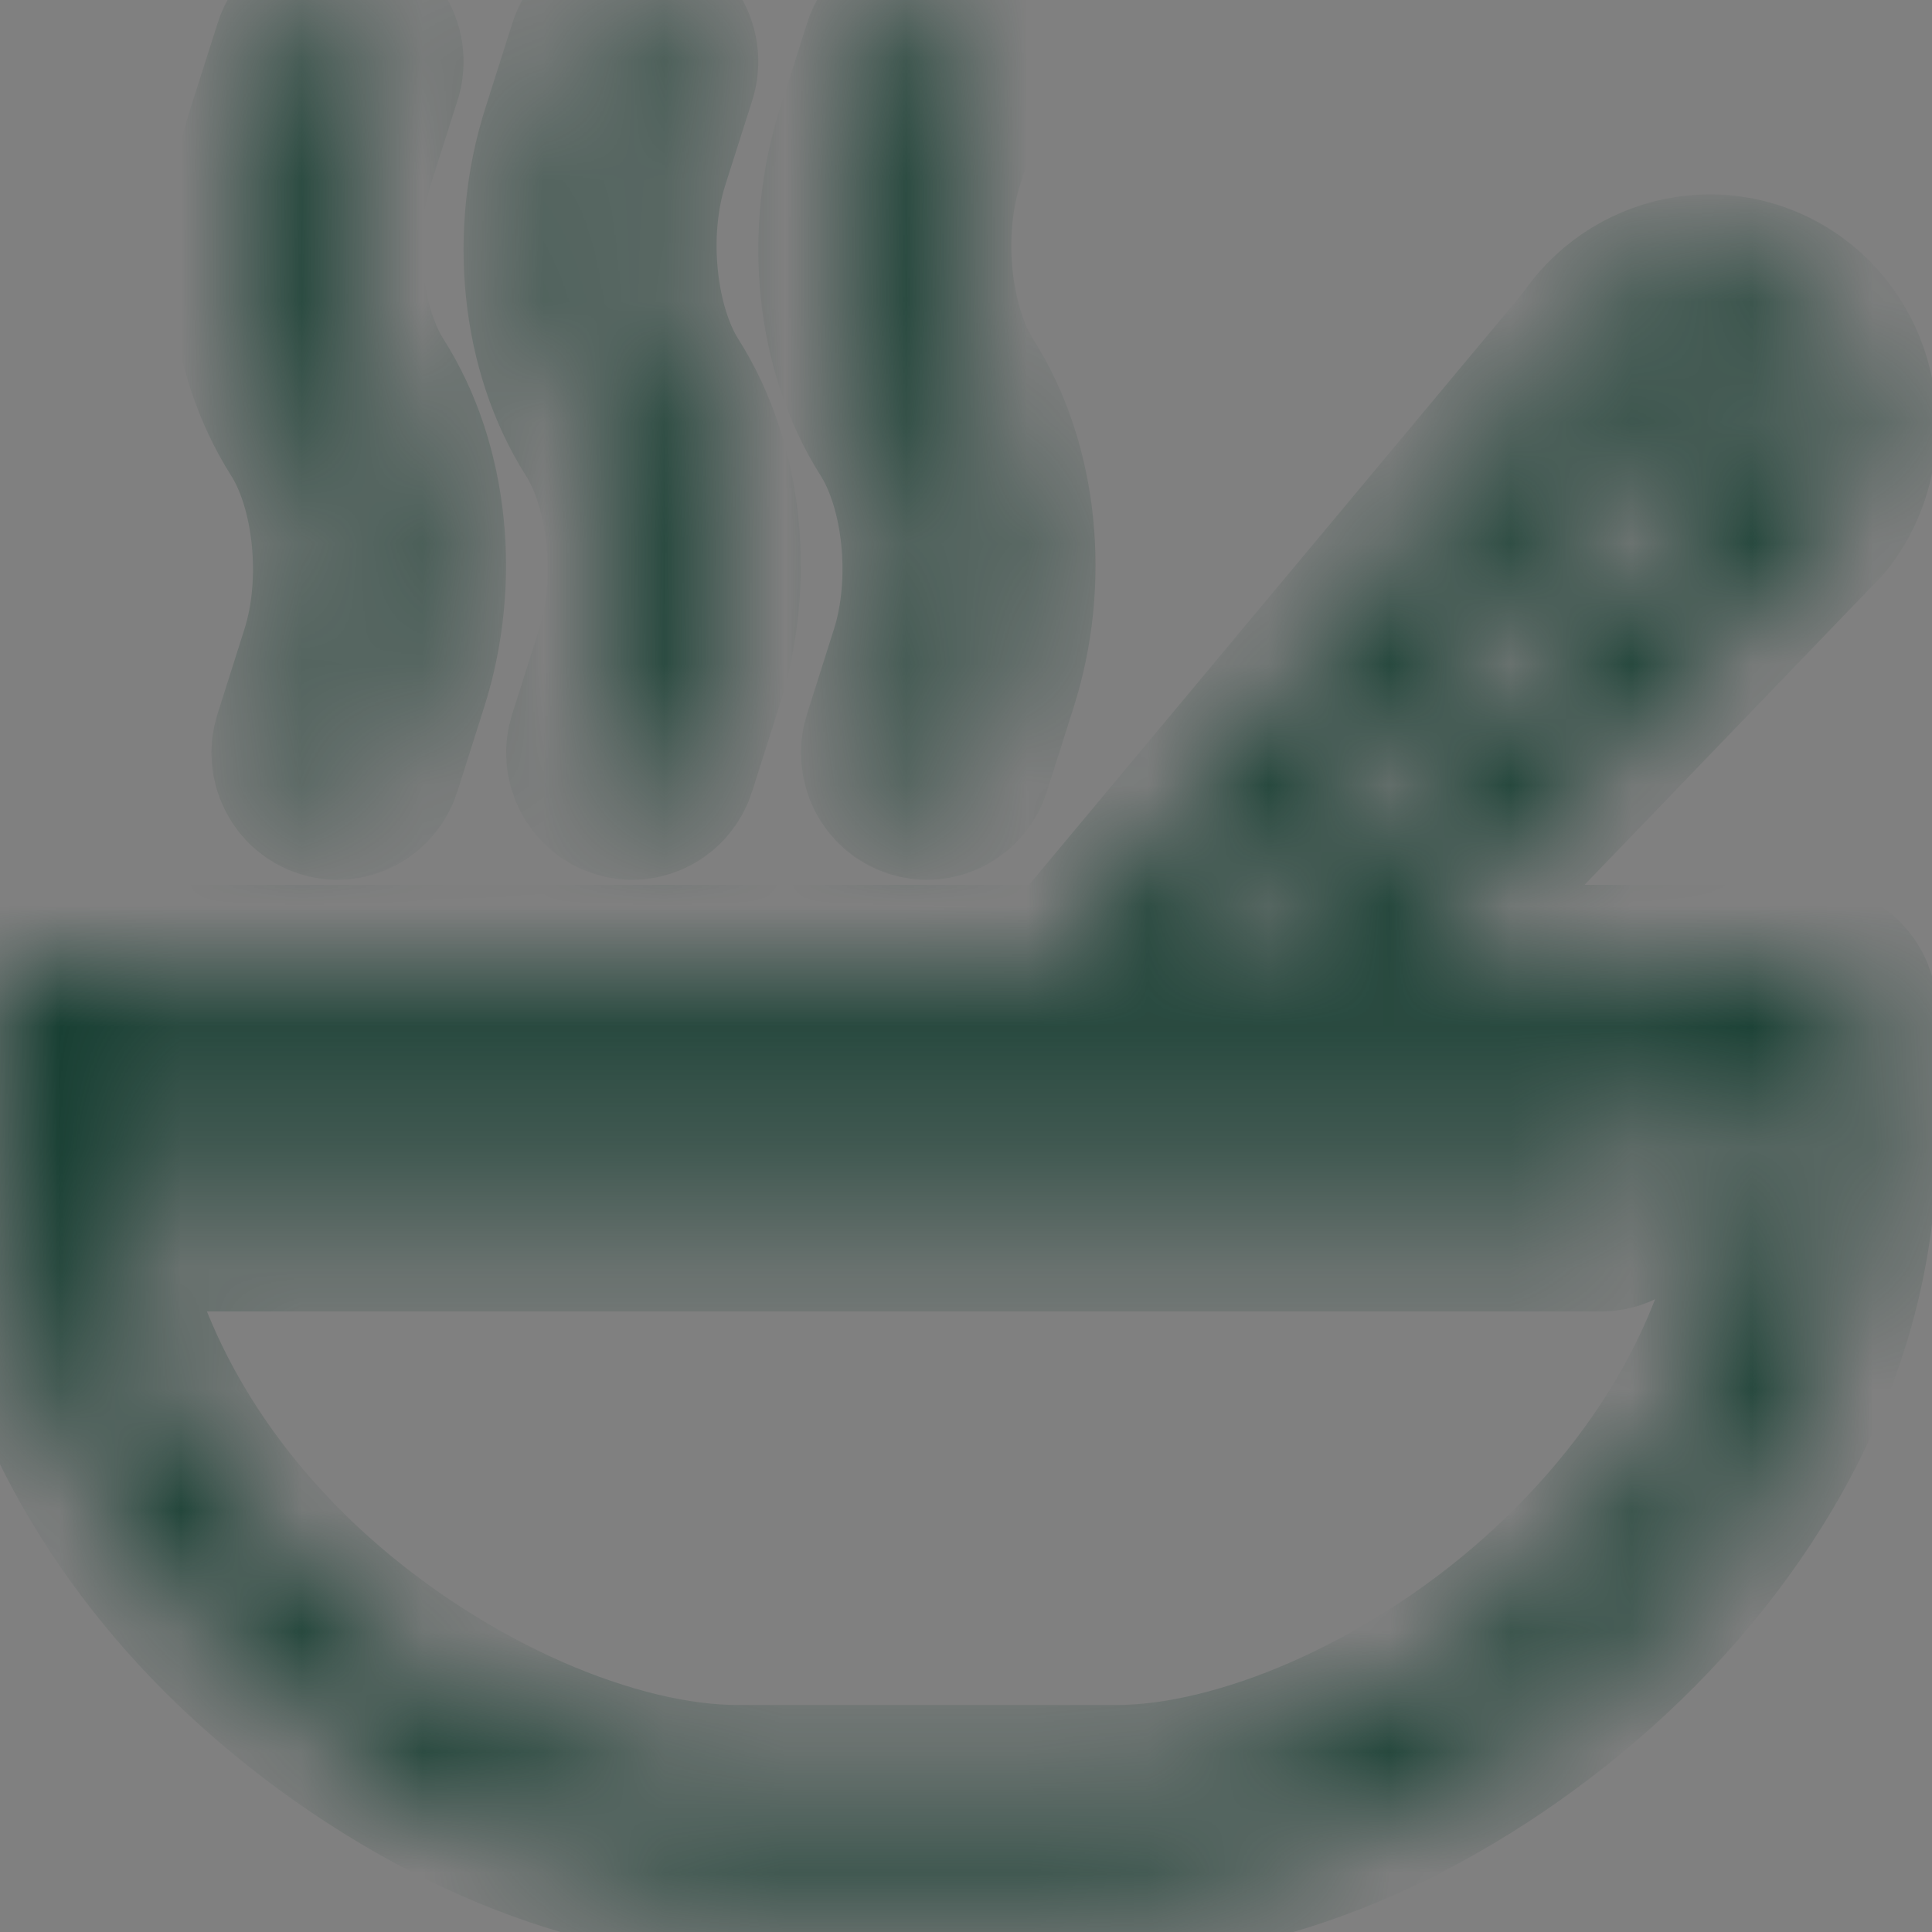<?xml version="1.0" encoding="UTF-8"?> <svg xmlns="http://www.w3.org/2000/svg" width="16" height="16" viewBox="0 0 16 16" fill="none"><rect x="0" y="0" width="16" height="16" fill="#808080" stroke="none"/><mask id="path-1-inside-1_1314_1241" fill="white"><path d="M2.796 0.152C2.721 0.152 2.649 0.177 2.589 0.222C2.529 0.267 2.485 0.331 2.463 0.404L2.24 1.105C1.976 1.932 2.065 2.884 2.502 3.57C2.79 4.023 2.881 4.81 2.685 5.423L2.463 6.123C2.448 6.168 2.443 6.215 2.446 6.262C2.45 6.309 2.462 6.354 2.483 6.396C2.504 6.438 2.532 6.476 2.567 6.506C2.602 6.537 2.642 6.56 2.686 6.574C2.73 6.589 2.775 6.595 2.821 6.591C2.867 6.587 2.911 6.575 2.952 6.553C2.993 6.532 3.029 6.503 3.059 6.467C3.089 6.431 3.112 6.39 3.126 6.345L3.349 5.644C3.612 4.817 3.523 3.865 3.086 3.179C2.798 2.726 2.708 1.939 2.903 1.326L3.126 0.626C3.144 0.572 3.149 0.514 3.141 0.458C3.133 0.402 3.112 0.348 3.08 0.302C3.047 0.256 3.005 0.218 2.955 0.192C2.906 0.166 2.851 0.152 2.796 0.152ZM5.237 0.152C5.162 0.152 5.09 0.177 5.03 0.222C4.97 0.267 4.926 0.331 4.904 0.404L4.681 1.105C4.417 1.932 4.507 2.884 4.943 3.57C5.231 4.023 5.322 4.81 5.126 5.423L4.904 6.123C4.889 6.168 4.884 6.215 4.887 6.262C4.891 6.309 4.903 6.354 4.924 6.396C4.945 6.438 4.974 6.476 5.008 6.506C5.043 6.537 5.084 6.56 5.127 6.574C5.171 6.589 5.217 6.595 5.262 6.591C5.308 6.587 5.352 6.575 5.393 6.553C5.434 6.532 5.471 6.503 5.5 6.467C5.53 6.431 5.553 6.39 5.567 6.345L5.79 5.644C6.053 4.817 5.964 3.865 5.528 3.179C5.24 2.726 5.149 1.939 5.344 1.326L5.567 0.626C5.585 0.572 5.59 0.514 5.582 0.458C5.574 0.402 5.553 0.348 5.521 0.302C5.488 0.256 5.446 0.218 5.396 0.192C5.347 0.166 5.292 0.152 5.237 0.152ZM7.678 0.152C7.603 0.152 7.531 0.177 7.471 0.222C7.411 0.267 7.367 0.331 7.345 0.404L7.122 1.105C6.859 1.932 6.948 2.884 7.384 3.57C7.672 4.023 7.763 4.81 7.567 5.423L7.345 6.123C7.331 6.168 7.325 6.215 7.329 6.262C7.332 6.309 7.345 6.354 7.365 6.396C7.386 6.438 7.415 6.476 7.449 6.506C7.484 6.537 7.525 6.56 7.568 6.574C7.612 6.589 7.658 6.595 7.703 6.591C7.749 6.587 7.794 6.575 7.834 6.553C7.875 6.532 7.912 6.503 7.941 6.467C7.971 6.431 7.994 6.39 8.008 6.345L8.231 5.644C8.494 4.817 8.405 3.865 7.969 3.179C7.681 2.726 7.59 1.939 7.785 1.326L8.008 0.626C8.026 0.572 8.031 0.514 8.023 0.458C8.015 0.402 7.994 0.348 7.962 0.302C7.93 0.256 7.887 0.218 7.838 0.192C7.788 0.166 7.733 0.152 7.678 0.152ZM14.165 2.304C14.086 2.304 14.007 2.312 13.93 2.327C13.622 2.389 13.337 2.573 13.155 2.863L13.184 2.824L8.847 8.022H0.353C0.261 8.022 0.172 8.06 0.107 8.127C0.041 8.194 0.004 8.285 0.004 8.379V9.452C0.004 9.524 0.029 9.589 0.032 9.661C0.004 9.722 -0.006 9.79 0.003 9.857C0.012 9.923 0.039 9.986 0.081 10.038C0.264 11.527 1.072 12.835 2.138 13.788C3.344 14.865 4.833 15.529 6.107 15.529H9.246C10.52 15.529 12.009 14.865 13.215 13.788C14.422 12.71 15.348 11.191 15.348 9.452V8.379C15.348 8.285 15.312 8.194 15.246 8.127C15.181 8.06 15.092 8.022 15 8.022H11.491L15.071 4.303C15.081 4.293 15.09 4.283 15.098 4.272C15.512 3.726 15.396 2.925 14.845 2.526C14.639 2.377 14.401 2.305 14.165 2.304ZM14.159 3.015C14.256 3.016 14.355 3.047 14.443 3.11C14.674 3.278 14.72 3.597 14.549 3.828L10.511 8.022H9.765L13.714 3.289C13.724 3.277 13.733 3.264 13.742 3.25C13.819 3.127 13.936 3.049 14.062 3.024C14.094 3.018 14.126 3.015 14.159 3.015ZM0.702 8.737H8.958C8.991 8.741 9.023 8.741 9.056 8.737H10.607C10.638 8.741 10.669 8.741 10.7 8.737H14.651V9.452C14.651 10.929 13.852 12.271 12.757 13.249C11.662 14.227 10.273 14.814 9.246 14.814H6.107C5.08 14.814 3.691 14.227 2.596 13.249C1.682 12.433 1.005 11.357 0.796 10.167H13.256C13.302 10.167 13.348 10.159 13.391 10.141C13.434 10.123 13.473 10.097 13.506 10.064C13.539 10.031 13.565 9.991 13.583 9.947C13.601 9.904 13.61 9.857 13.61 9.809C13.61 9.762 13.601 9.715 13.583 9.671C13.565 9.628 13.539 9.588 13.506 9.555C13.473 9.521 13.434 9.495 13.391 9.478C13.348 9.46 13.302 9.451 13.256 9.452H0.702V8.737Z"></path></mask><path d="M2.796 0.152C2.721 0.152 2.649 0.177 2.589 0.222C2.529 0.267 2.485 0.331 2.463 0.404L2.24 1.105C1.976 1.932 2.065 2.884 2.502 3.57C2.79 4.023 2.881 4.81 2.685 5.423L2.463 6.123C2.448 6.168 2.443 6.215 2.446 6.262C2.45 6.309 2.462 6.354 2.483 6.396C2.504 6.438 2.532 6.476 2.567 6.506C2.602 6.537 2.642 6.56 2.686 6.574C2.73 6.589 2.775 6.595 2.821 6.591C2.867 6.587 2.911 6.575 2.952 6.553C2.993 6.532 3.029 6.503 3.059 6.467C3.089 6.431 3.112 6.39 3.126 6.345L3.349 5.644C3.612 4.817 3.523 3.865 3.086 3.179C2.798 2.726 2.708 1.939 2.903 1.326L3.126 0.626C3.144 0.572 3.149 0.514 3.141 0.458C3.133 0.402 3.112 0.348 3.08 0.302C3.047 0.256 3.005 0.218 2.955 0.192C2.906 0.166 2.851 0.152 2.796 0.152ZM5.237 0.152C5.162 0.152 5.09 0.177 5.03 0.222C4.97 0.267 4.926 0.331 4.904 0.404L4.681 1.105C4.417 1.932 4.507 2.884 4.943 3.57C5.231 4.023 5.322 4.81 5.126 5.423L4.904 6.123C4.889 6.168 4.884 6.215 4.887 6.262C4.891 6.309 4.903 6.354 4.924 6.396C4.945 6.438 4.974 6.476 5.008 6.506C5.043 6.537 5.084 6.56 5.127 6.574C5.171 6.589 5.217 6.595 5.262 6.591C5.308 6.587 5.352 6.575 5.393 6.553C5.434 6.532 5.471 6.503 5.5 6.467C5.53 6.431 5.553 6.39 5.567 6.345L5.79 5.644C6.053 4.817 5.964 3.865 5.528 3.179C5.24 2.726 5.149 1.939 5.344 1.326L5.567 0.626C5.585 0.572 5.59 0.514 5.582 0.458C5.574 0.402 5.553 0.348 5.521 0.302C5.488 0.256 5.446 0.218 5.396 0.192C5.347 0.166 5.292 0.152 5.237 0.152ZM7.678 0.152C7.603 0.152 7.531 0.177 7.471 0.222C7.411 0.267 7.367 0.331 7.345 0.404L7.122 1.105C6.859 1.932 6.948 2.884 7.384 3.57C7.672 4.023 7.763 4.81 7.567 5.423L7.345 6.123C7.331 6.168 7.325 6.215 7.329 6.262C7.332 6.309 7.345 6.354 7.365 6.396C7.386 6.438 7.415 6.476 7.449 6.506C7.484 6.537 7.525 6.56 7.568 6.574C7.612 6.589 7.658 6.595 7.703 6.591C7.749 6.587 7.794 6.575 7.834 6.553C7.875 6.532 7.912 6.503 7.941 6.467C7.971 6.431 7.994 6.39 8.008 6.345L8.231 5.644C8.494 4.817 8.405 3.865 7.969 3.179C7.681 2.726 7.59 1.939 7.785 1.326L8.008 0.626C8.026 0.572 8.031 0.514 8.023 0.458C8.015 0.402 7.994 0.348 7.962 0.302C7.93 0.256 7.887 0.218 7.838 0.192C7.788 0.166 7.733 0.152 7.678 0.152ZM14.165 2.304C14.086 2.304 14.007 2.312 13.93 2.327C13.622 2.389 13.337 2.573 13.155 2.863L13.184 2.824L8.847 8.022H0.353C0.261 8.022 0.172 8.06 0.107 8.127C0.041 8.194 0.004 8.285 0.004 8.379V9.452C0.004 9.524 0.029 9.589 0.032 9.661C0.004 9.722 -0.006 9.79 0.003 9.857C0.012 9.923 0.039 9.986 0.081 10.038C0.264 11.527 1.072 12.835 2.138 13.788C3.344 14.865 4.833 15.529 6.107 15.529H9.246C10.52 15.529 12.009 14.865 13.215 13.788C14.422 12.71 15.348 11.191 15.348 9.452V8.379C15.348 8.285 15.312 8.194 15.246 8.127C15.181 8.06 15.092 8.022 15 8.022H11.491L15.071 4.303C15.081 4.293 15.09 4.283 15.098 4.272C15.512 3.726 15.396 2.925 14.845 2.526C14.639 2.377 14.401 2.305 14.165 2.304ZM14.159 3.015C14.256 3.016 14.355 3.047 14.443 3.11C14.674 3.278 14.72 3.597 14.549 3.828L10.511 8.022H9.765L13.714 3.289C13.724 3.277 13.733 3.264 13.742 3.25C13.819 3.127 13.936 3.049 14.062 3.024C14.094 3.018 14.126 3.015 14.159 3.015ZM0.702 8.737H8.958C8.991 8.741 9.023 8.741 9.056 8.737H10.607C10.638 8.741 10.669 8.741 10.7 8.737H14.651V9.452C14.651 10.929 13.852 12.271 12.757 13.249C11.662 14.227 10.273 14.814 9.246 14.814H6.107C5.08 14.814 3.691 14.227 2.596 13.249C1.682 12.433 1.005 11.357 0.796 10.167H13.256C13.302 10.167 13.348 10.159 13.391 10.141C13.434 10.123 13.473 10.097 13.506 10.064C13.539 10.031 13.565 9.991 13.583 9.947C13.601 9.904 13.61 9.857 13.61 9.809C13.61 9.762 13.601 9.715 13.583 9.671C13.565 9.628 13.539 9.588 13.506 9.555C13.473 9.521 13.434 9.495 13.391 9.478C13.348 9.46 13.302 9.451 13.256 9.452H0.702V8.737Z" fill="white" stroke="#093628" stroke-width="1.388" mask="url(#path-1-inside-1_1314_1241)"></path></svg> 